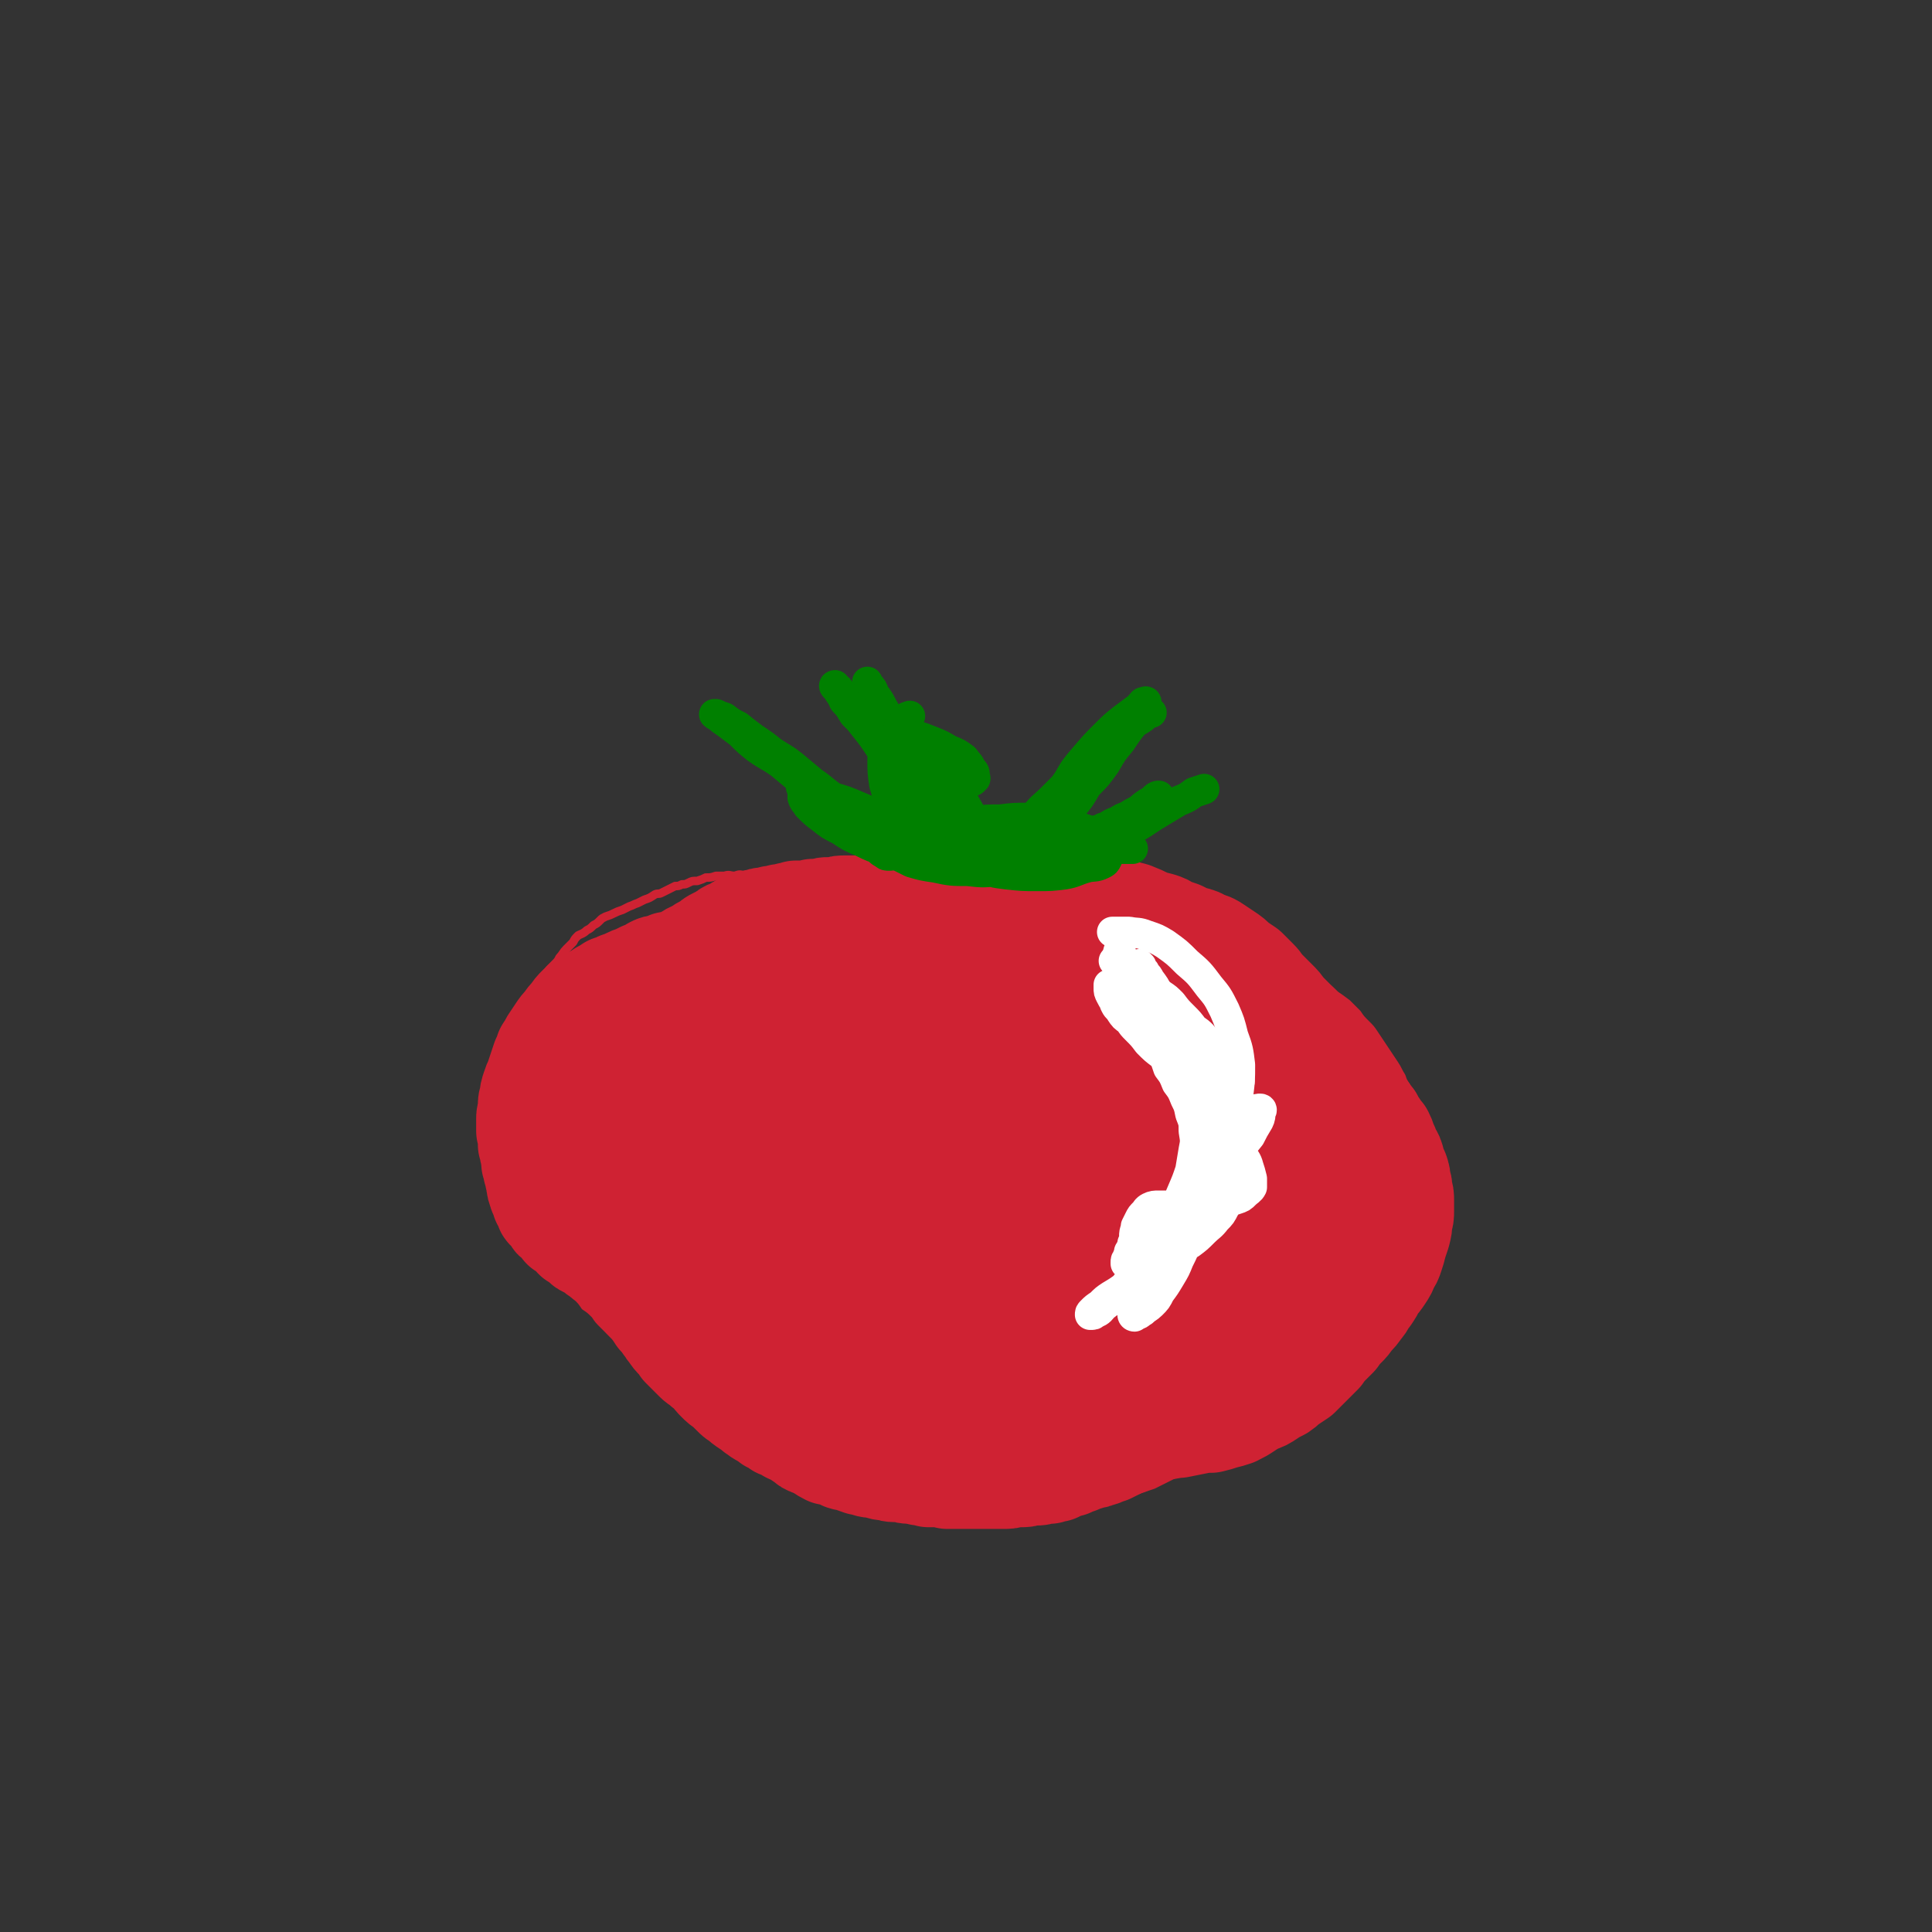 <svg viewBox='0 0 1136 1136' version='1.1' xmlns='http://www.w3.org/2000/svg' xmlns:xlink='http://www.w3.org/1999/xlink'><rect x="0" y="0" width="1136" height="1136" fill="#333333" stroke="none"/><g fill='none' stroke='#CF2233' stroke-width='5' stroke-linecap='round' stroke-linejoin='round'><path d='M543,504c0,0 0,-1 -1,-1 -1,0 -1,0 -2,1 -1,0 -1,0 -2,0 -1,0 -1,0 -1,0 -1,0 -1,0 -2,1 -1,0 -1,0 -2,0 -1,0 -1,0 -2,0 -1,0 -1,0 -2,1 -1,0 -1,0 -1,0 -1,0 -1,0 -2,0 -1,0 -1,0 -1,1 -1,0 -1,0 -1,0 -1,0 -1,0 -2,1 0,0 0,0 -1,0 0,0 0,0 -1,0 0,0 0,0 -1,0 0,0 0,0 -1,0 -1,0 -1,0 -2,0 0,0 0,0 -1,0 -1,1 -1,1 -2,1 0,0 0,0 -1,0 -1,0 -1,0 -2,0 -1,0 -1,0 -2,0 0,0 0,0 -1,0 -1,0 -1,0 -2,1 -2,0 -2,0 -3,0 -2,0 -2,0 -3,0 -2,1 -2,1 -3,1 -2,0 -2,0 -4,1 -2,0 -2,0 -4,0 -3,1 -3,1 -5,1 -2,0 -2,0 -5,1 -3,0 -3,0 -5,0 -3,0 -3,0 -6,0 -4,1 -4,0 -7,1 -4,0 -4,0 -7,0 -4,0 -4,0 -8,0 -3,0 -3,0 -7,0 -3,-1 -3,-1 -6,0 -3,0 -3,-1 -6,0 -2,0 -2,0 -5,0 -3,1 -3,1 -6,1 -2,1 -2,1 -5,2 -3,0 -3,0 -5,1 -2,1 -2,1 -4,1 -2,1 -2,1 -4,1 -2,1 -2,1 -4,2 -2,1 -2,1 -4,2 -2,1 -2,0 -4,1 -3,2 -3,2 -6,3 -2,1 -2,1 -4,2 -3,1 -2,1 -5,2 -2,1 -2,1 -4,2 -3,1 -3,1 -5,2 -2,1 -2,1 -5,2 -2,1 -2,1 -3,2 -2,2 -2,2 -4,3 -2,2 -2,2 -4,3 -2,2 -3,2 -5,3 -2,2 -2,2 -3,4 -2,2 -2,2 -4,4 -2,2 -2,3 -4,5 -1,2 -1,2 -3,4 -1,1 -1,1 -3,3 -1,2 -1,2 -2,3 -1,2 -1,2 -2,3 -1,2 -1,2 -2,3 -1,2 -1,2 -2,3 -1,2 -1,2 -2,3 -1,2 -1,2 -1,3 -1,2 -1,2 -2,3 -1,2 0,2 -1,3 -1,2 -1,2 -2,3 -1,2 -1,2 -1,3 -1,2 -1,2 -2,4 -1,1 -1,1 -2,3 -1,2 -1,2 -2,4 -1,2 -1,2 -2,4 -1,3 -1,3 -2,5 -2,2 -2,2 -3,4 -1,2 -1,2 -2,5 -1,2 -1,2 -2,4 0,1 0,1 -1,3 0,2 0,2 -1,5 0,2 0,2 -1,4 0,2 0,2 0,4 -1,2 -1,2 -1,4 1,2 1,2 1,5 0,2 0,2 1,5 0,3 0,3 1,5 0,3 0,3 1,5 1,2 1,2 2,5 1,2 1,2 1,5 1,2 1,2 2,4 1,2 1,3 1,5 1,2 1,2 2,4 1,3 1,3 2,5 1,3 1,3 2,6 1,2 1,2 2,5 1,3 1,3 2,5 1,3 0,3 2,5 1,3 1,3 3,5 2,3 2,3 4,6 2,3 2,3 4,6 2,3 2,3 5,6 2,3 2,3 5,6 3,3 3,2 5,5 3,3 3,3 6,6 3,3 3,3 5,6 3,2 3,2 6,5 2,3 2,3 5,6 2,2 2,2 5,5 2,2 2,2 5,5 2,2 2,2 4,5 2,2 2,2 4,4 2,2 2,2 5,4 2,2 2,2 5,4 3,3 3,3 6,5 3,2 3,2 6,4 3,2 3,2 6,4 3,2 3,2 6,4 4,2 4,2 7,4 3,2 3,2 6,3 4,2 4,2 7,4 3,1 3,1 7,3 3,1 3,1 7,3 3,1 3,1 6,2 3,2 3,2 6,3 3,2 3,2 5,3 3,2 3,2 5,3 2,2 2,2 5,4 1,1 1,1 3,2 3,2 3,2 5,3 2,1 2,1 5,2 2,1 2,1 5,2 2,1 2,1 5,2 2,1 2,2 4,2 3,1 3,1 5,2 2,1 2,1 5,1 2,1 2,1 4,2 3,1 3,1 5,2 3,1 3,0 5,1 2,1 2,1 4,1 2,1 2,1 5,1 2,1 2,1 4,1 3,0 3,0 5,1 2,0 2,0 4,0 2,0 2,0 4,0 2,0 2,0 5,0 2,1 2,1 4,1 3,0 3,0 7,0 2,0 2,0 5,0 2,0 2,0 4,0 2,0 2,0 5,0 2,0 2,0 4,0 2,0 2,0 5,0 2,0 2,0 4,0 3,0 3,0 5,0 2,0 2,0 5,0 2,0 2,0 5,0 3,0 3,0 5,0 3,0 3,0 6,0 3,0 3,0 6,0 3,0 3,0 6,0 3,0 3,0 6,0 4,0 4,0 7,-1 3,0 3,0 7,0 3,0 3,-1 7,-1 3,0 3,0 6,-1 4,0 4,0 7,-1 4,-1 3,-1 6,-2 3,-1 3,-1 6,-2 2,-1 2,-1 4,-2 2,-1 2,-1 4,-2 2,-1 2,-1 4,-2 2,-2 2,-2 4,-3 2,-2 2,-2 4,-3 2,-2 2,-2 4,-4 2,-2 2,-2 4,-3 2,-1 2,-1 4,-2 2,-2 2,-2 5,-3 2,-2 2,-2 5,-4 3,-1 3,-1 5,-3 2,-1 2,-1 3,-2 1,0 1,0 2,0 2,-2 2,-2 5,-4 2,-2 3,-1 5,-3 3,-2 3,-2 6,-4 3,-2 3,-2 5,-4 3,-2 3,-2 6,-4 3,-2 3,-2 6,-4 3,-2 3,-2 5,-4 3,-3 3,-3 6,-6 3,-2 3,-2 6,-5 3,-3 4,-3 7,-6 3,-3 3,-3 6,-7 4,-3 4,-3 7,-6 3,-4 3,-4 6,-7 4,-3 4,-3 7,-7 3,-3 3,-3 6,-7 3,-4 2,-4 5,-8 2,-3 2,-3 4,-7 2,-3 2,-3 4,-7 2,-4 2,-4 4,-7 1,-4 1,-4 3,-8 1,-4 1,-4 2,-8 1,-4 1,-4 1,-8 1,-4 1,-5 1,-9 0,-4 0,-4 0,-8 -1,-4 -1,-4 -2,-8 -1,-4 -1,-4 -2,-8 -1,-3 -1,-3 -2,-7 -1,-4 0,-4 -2,-9 -1,-3 -1,-3 -2,-7 -2,-3 -2,-3 -3,-7 -1,-3 -1,-3 -3,-7 -2,-3 -2,-3 -3,-6 -2,-3 -2,-4 -4,-7 -2,-3 -2,-3 -4,-6 -2,-3 -2,-3 -4,-6 -2,-3 -2,-3 -4,-6 -2,-3 -2,-3 -5,-6 -3,-3 -3,-3 -5,-6 -3,-3 -3,-3 -6,-6 -4,-3 -4,-3 -7,-5 -3,-3 -3,-3 -7,-6 -3,-2 -3,-2 -6,-4 -4,-3 -4,-3 -7,-5 -4,-3 -4,-3 -7,-5 -4,-3 -4,-3 -8,-5 -3,-3 -3,-3 -7,-5 -4,-2 -4,-2 -8,-5 -4,-2 -3,-2 -7,-5 -4,-2 -4,-2 -8,-5 -5,-2 -5,-2 -9,-4 -5,-2 -5,-2 -10,-4 -4,-2 -4,-2 -8,-4 -4,-1 -4,-1 -8,-3 -4,-1 -4,-1 -8,-3 -3,-1 -3,-1 -7,-3 -3,-1 -3,-1 -7,-3 -3,-1 -3,-1 -7,-2 -3,-1 -3,-1 -6,-2 -4,-1 -4,-1 -7,-2 -3,0 -3,0 -5,-1 -3,0 -3,0 -6,-1 -2,-1 -2,-1 -5,-2 -3,0 -3,0 -6,-1 -3,-1 -3,-1 -5,-2 -3,0 -3,0 -6,0 -3,0 -3,0 -6,-1 -2,0 -2,0 -4,0 -3,0 -3,0 -5,0 -3,-1 -3,-1 -5,-1 -2,0 -2,0 -4,0 -3,0 -3,0 -5,0 -2,0 -2,0 -4,0 -2,0 -2,0 -4,0 -2,0 -2,0 -4,0 -2,0 -2,0 -4,0 -2,0 -2,0 -4,1 -2,0 -2,0 -3,0 -2,0 -2,0 -3,1 -1,0 -1,0 -3,1 -1,0 -1,0 -2,0 -2,1 -2,1 -3,1 -1,0 -1,1 -2,1 -1,0 -1,0 -1,1 -1,0 -1,0 -2,0 -1,1 -1,1 -2,1 -1,0 -1,0 -1,0 -1,0 -1,0 -2,1 -1,0 -1,0 -2,0 0,0 -1,0 -1,0 -1,1 -1,1 -2,1 -1,0 -1,0 -2,0 -1,0 -1,0 -2,1 -1,0 -1,0 -2,0 -1,0 -1,0 -2,1 0,0 0,0 -1,0 0,0 0,0 0,1 0,0 0,0 0,0 -1,0 -1,0 -1,0 0,0 0,0 0,0 0,0 0,0 0,1 0,0 0,0 0,0 1,0 1,-1 2,0 1,0 0,1 1,2 '/></g>
<g fill='none' stroke='#CF2233' stroke-width='60' stroke-linecap='round' stroke-linejoin='round'><path d='M678,834c0,-1 -1,-1 -1,-1 0,-1 1,0 0,0 -1,2 -1,2 -2,4 -1,1 -2,0 -3,1 0,1 0,1 -1,2 -1,0 -1,0 -1,1 -1,1 -1,1 -2,3 -1,1 -1,1 -1,1 -1,1 -1,1 -2,2 -1,1 -1,1 -2,2 -2,1 -2,0 -3,1 -2,1 -2,1 -4,2 -2,1 -2,1 -4,2 -1,0 -1,0 -3,1 -2,1 -2,1 -4,1 -1,1 -1,1 -3,1 -2,1 -2,1 -4,1 -2,1 -2,1 -4,2 -3,1 -3,1 -5,2 -2,0 -2,1 -4,1 -2,1 -2,1 -4,2 -2,0 -2,0 -4,1 -1,0 -1,0 -3,0 -3,1 -3,1 -5,1 -2,0 -2,0 -4,0 -2,1 -2,1 -5,1 -2,0 -2,0 -4,0 -3,1 -3,1 -6,1 -2,0 -2,0 -5,0 -3,0 -3,0 -6,0 -2,0 -2,0 -5,0 -3,0 -3,0 -6,0 -3,0 -3,0 -5,0 -3,0 -3,0 -6,0 -3,-1 -3,-1 -6,-1 -2,0 -2,0 -5,0 -2,-1 -2,-1 -5,-1 -3,-1 -3,-1 -5,-1 -3,0 -3,0 -5,-1 -3,0 -3,0 -5,0 -3,0 -3,-1 -5,-1 -2,0 -2,0 -5,-1 -3,-1 -3,0 -6,-1 -2,-1 -2,-1 -4,-1 -3,-1 -3,-1 -5,-2 -2,-1 -2,0 -5,-1 -2,-1 -2,-1 -4,-2 -2,-1 -3,-1 -5,-1 -2,-1 -2,-1 -5,-3 -2,-1 -2,-1 -4,-2 -3,-1 -3,-1 -5,-3 -2,-1 -2,-1 -4,-3 -3,-1 -3,-1 -5,-2 -3,-2 -3,-2 -6,-3 -2,-2 -2,-2 -5,-3 -2,-2 -2,-1 -4,-3 -3,-1 -3,-2 -5,-3 -2,-2 -2,-2 -4,-3 -3,-2 -3,-2 -5,-4 -2,-1 -2,-1 -4,-3 -2,-2 -2,-2 -4,-4 -3,-2 -3,-2 -5,-4 -2,-2 -2,-2 -4,-5 -2,-2 -2,-2 -4,-3 -3,-3 -3,-2 -5,-4 -2,-2 -2,-2 -4,-4 -2,-2 -2,-2 -4,-4 -1,-2 -1,-2 -3,-4 -2,-2 -2,-2 -4,-5 -2,-2 -1,-2 -3,-4 -2,-3 -2,-3 -4,-5 -2,-3 -2,-3 -3,-5 -2,-2 -2,-2 -4,-4 -2,-2 -2,-2 -3,-5 -2,-2 -2,-2 -4,-4 0,0 0,0 0,-1 -2,-2 -2,-2 -4,-4 -2,-2 -2,-2 -4,-3 -2,-2 -2,-2 -4,-4 -2,-1 -2,-1 -4,-3 -2,-1 -2,-1 -4,-3 -2,-1 -2,-1 -4,-3 -2,-1 -2,-1 -4,-2 -2,-1 -2,-1 -3,-3 -2,-1 -2,-1 -4,-2 -1,-2 -2,-2 -3,-3 -2,-2 -2,-2 -4,-3 -1,-2 -1,-2 -3,-4 -2,-1 -2,-1 -3,-3 -1,-1 -1,-1 -2,-3 -2,-1 -2,-1 -2,-3 -1,-2 -1,-2 -2,-3 0,-2 0,-2 -1,-3 -1,-2 -1,-2 -1,-3 -1,-2 -1,-2 -1,-4 -1,-2 0,-2 -1,-4 0,-2 0,-2 -1,-4 0,-2 0,-2 -1,-4 0,-2 0,-2 0,-4 -1,-2 -1,-2 -1,-4 0,-1 0,-1 -1,-3 0,-2 0,-2 0,-4 0,-2 0,-2 -1,-4 0,-1 0,-1 0,-3 0,-2 0,-2 0,-4 0,-2 0,-2 1,-4 0,-2 0,-2 0,-4 0,-2 0,-2 1,-5 0,-2 0,-2 1,-5 1,-3 1,-3 2,-5 1,-3 1,-3 2,-6 1,-3 1,-3 2,-6 1,-2 1,-2 2,-5 2,-3 2,-3 3,-5 2,-3 2,-3 4,-6 2,-3 2,-3 4,-5 2,-3 2,-3 4,-5 2,-3 2,-3 4,-5 2,-2 2,-2 5,-4 2,-1 2,-1 4,-2 2,-1 2,-1 5,-3 2,-1 2,-1 5,-3 3,-1 3,-1 5,-2 3,-1 3,-1 5,-2 2,-1 2,-1 5,-2 2,-1 2,-1 4,-2 3,-1 3,-1 6,-3 2,-1 2,-1 4,-1 3,-1 3,-1 5,-2 2,0 2,0 5,-1 2,-1 2,-1 5,-2 2,-1 2,-2 5,-3 2,-1 2,-1 5,-3 2,-1 2,-1 4,-2 2,-2 2,-2 4,-3 2,-1 2,-1 4,-2 3,-2 2,-2 5,-3 2,-1 2,-1 4,-2 1,-1 1,-1 3,-2 2,0 2,0 4,-1 3,-1 3,-1 5,-1 2,-1 2,-1 4,-1 2,0 2,0 4,-1 3,0 3,0 5,-1 2,0 2,0 5,-1 2,0 2,0 4,-1 2,0 2,0 5,0 2,0 2,0 5,-1 2,0 2,0 5,0 2,-1 2,-1 4,-1 3,0 3,0 5,0 2,-1 2,-1 5,-1 2,0 2,0 5,0 2,0 2,0 5,0 3,0 3,0 6,1 2,0 2,0 5,0 2,0 2,0 5,0 3,0 3,0 5,0 3,0 3,0 6,0 3,0 3,0 6,0 4,0 4,1 7,1 3,0 3,0 6,-1 3,0 3,0 6,0 4,0 4,0 7,-1 3,0 3,0 6,0 3,0 3,0 7,0 3,0 3,0 7,0 3,-1 3,-1 7,-1 4,-1 4,-1 7,-1 5,0 5,0 9,-1 4,0 4,0 8,0 4,0 4,0 8,0 4,0 4,0 8,0 4,1 4,1 9,2 4,0 4,0 8,1 4,1 4,1 8,2 4,1 4,1 8,2 5,2 5,2 9,4 3,1 3,1 7,2 3,1 3,1 6,3 3,1 3,1 6,2 4,2 4,2 7,3 4,1 4,1 7,3 4,1 4,1 7,3 3,2 3,2 6,4 3,2 3,2 6,5 3,2 3,2 6,4 3,3 3,3 6,6 3,3 2,3 5,6 3,3 3,3 6,6 3,3 3,3 5,6 3,3 3,3 6,6 3,3 3,3 6,6 2,3 2,3 5,6 2,3 2,3 5,6 2,2 2,2 4,5 2,2 2,2 4,4 2,2 2,2 3,4 2,2 2,2 3,4 2,2 2,2 3,5 2,2 2,2 3,5 2,2 2,2 3,4 2,3 2,3 4,5 1,2 1,2 3,4 1,2 1,2 3,5 1,2 1,2 3,4 1,2 1,2 2,5 1,2 1,2 2,5 2,3 2,3 3,7 1,3 1,3 2,5 1,3 1,3 1,6 1,2 1,2 1,5 1,3 1,3 1,6 0,3 0,3 0,6 0,3 0,3 -1,6 0,3 0,3 -1,7 -1,3 -1,3 -2,6 -1,4 -1,4 -2,7 -1,3 -1,3 -3,6 -1,3 -1,3 -3,6 -2,3 -2,3 -4,5 -2,4 -2,4 -4,7 -3,3 -2,4 -5,7 -2,3 -2,3 -5,6 -2,3 -2,3 -4,5 -3,3 -3,3 -5,6 -2,2 -2,2 -5,5 -2,2 -2,2 -4,5 -2,2 -2,2 -4,4 -2,2 -2,2 -4,4 -3,3 -3,3 -5,5 -3,2 -3,2 -6,4 -3,2 -2,2 -5,4 -4,2 -4,2 -7,4 -3,2 -3,2 -6,3 -4,2 -4,2 -7,4 -3,2 -3,2 -7,4 -3,1 -3,1 -7,2 -3,1 -3,1 -7,2 -4,0 -4,0 -9,1 -5,1 -5,1 -10,2 -4,0 -4,1 -9,1 -4,0 -4,0 -9,0 -5,0 -5,0 -9,0 -6,0 -6,0 -12,-1 -6,0 -6,0 -11,0 -7,-1 -7,-1 -13,-1 -7,-1 -7,-1 -15,-2 -8,-1 -8,-1 -16,-2 -9,-2 -9,-2 -17,-4 -9,-2 -9,-2 -17,-4 -9,-3 -9,-2 -18,-5 -8,-2 -8,-2 -16,-5 -8,-3 -8,-4 -16,-7 -9,-4 -9,-4 -17,-8 -9,-4 -9,-4 -17,-9 -8,-4 -8,-4 -16,-10 -9,-5 -9,-5 -16,-10 -8,-6 -8,-6 -14,-12 -7,-5 -6,-6 -12,-11 -6,-5 -6,-5 -11,-10 -6,-5 -6,-5 -11,-10 -4,-4 -4,-4 -8,-9 -5,-5 -4,-6 -8,-11 -4,-6 -4,-6 -8,-12 -4,-5 -3,-5 -7,-11 -3,-4 -3,-4 -7,-8 -2,-3 -3,-3 -5,-6 -3,-3 -3,-3 -5,-6 -1,-3 -2,-3 -3,-6 -1,-2 -2,-2 -2,-6 -1,-2 -1,-2 -1,-5 0,-3 0,-3 0,-5 1,-3 2,-3 3,-5 3,-4 3,-4 7,-8 3,-3 3,-3 7,-7 3,-3 3,-3 7,-6 3,-3 3,-3 7,-6 3,-2 3,-2 6,-3 1,-1 1,-1 2,-1 5,-1 5,-2 10,-2 6,-1 6,-1 11,-1 6,0 6,0 13,0 5,0 5,0 11,-1 6,0 6,0 11,0 6,0 6,0 11,-1 6,-1 6,-1 11,-1 5,-1 5,-1 10,-1 5,-1 5,-1 10,-2 5,0 5,0 11,0 6,-1 6,-1 12,-1 6,0 6,0 12,-1 5,0 5,0 11,-1 5,0 5,0 11,0 5,-1 5,-1 11,-1 6,-1 6,-1 12,-1 5,-1 5,-1 11,-1 5,-1 5,-1 11,-1 6,-1 6,-1 11,-1 6,1 6,1 12,2 6,1 6,1 12,2 6,1 6,2 12,3 6,1 6,1 12,3 6,1 6,1 12,2 5,2 6,1 11,3 5,2 5,3 9,5 5,3 6,3 10,7 5,3 5,3 10,7 7,6 7,6 14,12 5,6 5,6 10,12 5,6 5,6 10,13 5,7 5,7 9,14 4,8 4,8 8,15 4,8 4,8 7,15 2,7 3,7 4,14 1,5 1,5 1,11 0,5 0,5 -1,10 -2,5 -2,5 -5,10 -4,5 -4,5 -9,9 -6,5 -6,5 -13,9 -8,5 -8,5 -16,10 -9,4 -9,4 -19,8 -9,4 -9,5 -19,8 -10,4 -10,4 -21,6 -12,3 -12,2 -24,3 -14,1 -14,2 -28,1 -16,-2 -16,-2 -32,-5 -17,-4 -17,-4 -34,-9 -16,-5 -16,-5 -32,-11 -14,-5 -14,-5 -28,-11 -13,-6 -13,-5 -26,-12 -12,-7 -13,-6 -24,-14 -12,-9 -12,-9 -23,-18 -10,-10 -10,-10 -19,-21 -7,-10 -7,-10 -12,-21 -3,-7 -4,-7 -5,-16 -2,-6 -2,-7 -1,-13 1,-7 2,-7 5,-13 5,-7 6,-8 12,-14 11,-10 12,-10 24,-19 8,-5 8,-5 16,-9 3,-2 3,-2 6,-3 12,-5 12,-6 25,-9 13,-4 13,-4 27,-6 14,-2 14,-2 29,-1 16,1 16,1 31,5 17,5 17,5 34,12 17,7 17,8 33,16 15,9 15,9 30,19 14,9 14,9 27,19 11,11 12,11 21,23 10,11 10,11 17,24 7,11 7,12 10,24 2,8 1,9 0,17 0,3 0,3 -1,5 -7,9 -6,11 -16,17 -14,9 -16,6 -32,11 '/><path d='M558,769c0,0 0,0 -1,-1 -14,-2 -15,0 -29,-4 -20,-4 -21,-4 -40,-12 -18,-6 -19,-6 -34,-17 -15,-9 -16,-10 -25,-24 -10,-14 -10,-15 -14,-32 -4,-13 -4,-14 -3,-27 1,-11 2,-12 7,-22 6,-10 7,-10 16,-17 10,-7 11,-7 23,-10 14,-3 14,-3 29,-2 18,1 18,1 36,5 21,4 21,4 41,10 20,6 20,5 40,12 20,8 20,8 39,17 17,8 17,8 32,18 13,8 14,8 23,18 8,9 10,9 13,20 2,10 0,11 -3,21 -3,6 -5,6 -9,11 '/><path d='M512,740c0,0 0,-1 -1,-1 -13,-3 -13,-2 -25,-5 -15,-4 -16,-3 -30,-9 -11,-5 -12,-5 -20,-14 -6,-8 -7,-10 -8,-19 -1,-10 0,-12 4,-21 5,-11 5,-12 14,-19 9,-9 10,-9 22,-14 14,-5 14,-5 29,-7 17,-1 17,-1 34,0 18,2 18,3 36,7 19,4 19,4 36,10 16,5 17,5 32,13 12,7 13,7 23,17 9,8 10,9 14,19 3,10 4,13 0,22 -4,11 -5,13 -15,20 -13,8 -14,8 -30,11 -19,2 -20,2 -40,-1 -23,-3 -23,-4 -45,-11 -21,-6 -22,-6 -42,-15 -15,-6 -15,-6 -29,-14 -8,-5 -9,-5 -15,-12 -4,-4 -5,-6 -3,-11 1,-6 3,-7 9,-11 8,-5 9,-5 19,-6 15,-1 15,0 30,2 17,3 17,3 35,8 17,5 17,5 34,11 14,5 15,5 28,11 11,6 11,6 20,13 3,2 5,3 4,6 -1,6 -1,8 -6,11 -9,5 -11,5 -21,6 -9,2 -9,0 -18,0 '/><path d='M519,703c0,0 0,0 -1,-1 -4,-3 -4,-2 -8,-5 -7,-7 -9,-6 -14,-13 -3,-5 -3,-7 -1,-13 3,-7 4,-8 11,-13 8,-6 9,-6 19,-9 12,-3 13,-3 25,-3 15,1 15,1 29,5 17,4 16,5 32,12 15,6 15,6 29,14 10,6 11,5 20,13 5,4 7,5 9,11 2,4 2,6 -1,9 -3,4 -5,6 -10,6 -11,0 -13,-1 -23,-6 -15,-7 -14,-9 -28,-19 -11,-8 -11,-8 -22,-17 -9,-7 -10,-7 -18,-16 -7,-8 -8,-8 -13,-17 -5,-8 -5,-8 -7,-17 -2,-8 -2,-9 -1,-18 1,-8 2,-8 5,-15 4,-6 4,-7 9,-12 5,-4 5,-5 12,-7 6,-2 7,-1 14,0 10,2 10,3 19,7 12,6 12,7 24,13 13,8 13,8 26,16 12,8 12,8 24,16 10,7 10,7 19,15 8,6 9,6 17,13 3,4 4,4 5,8 1,1 1,2 0,3 -4,0 -5,0 -9,-2 -5,-2 -5,-2 -10,-5 '/><path d='M632,585c-1,0 -1,0 -1,-1 -2,-2 -2,-2 -4,-4 -3,-3 -3,-3 -6,-7 -1,-1 -2,-2 -1,-3 1,-1 2,-1 4,-1 6,2 6,2 12,5 10,4 10,5 19,10 13,6 12,7 25,14 12,6 12,6 24,13 12,6 12,6 23,12 11,6 11,6 21,12 7,5 7,4 15,10 4,3 5,2 8,6 1,2 1,3 0,4 -3,2 -4,3 -8,2 -10,-1 -10,-1 -19,-5 -15,-7 -15,-8 -29,-17 -12,-7 -12,-7 -24,-15 -8,-5 -9,-4 -17,-9 -7,-4 -7,-4 -13,-8 -3,-2 -3,-2 -6,-4 -1,-1 -1,-2 0,-2 2,0 3,0 6,0 6,1 6,1 12,3 9,3 9,3 17,7 10,5 10,5 20,12 11,6 11,6 21,14 3,1 3,2 5,4 10,8 10,7 19,16 8,7 8,7 15,15 4,5 4,5 7,11 2,4 2,4 1,8 0,3 0,4 -2,5 -2,2 -3,2 -6,2 -5,-1 -5,-1 -9,-3 -6,-3 -6,-3 -11,-8 -6,-5 -6,-5 -11,-11 -3,-5 -3,-5 -6,-10 -1,-4 -1,-4 -2,-8 0,-2 0,-2 0,-4 1,-1 1,-1 2,-1 2,-1 2,-1 4,-1 2,1 2,1 4,3 3,2 3,2 6,5 3,4 3,4 6,9 4,5 4,5 7,10 3,4 3,4 5,9 2,4 2,4 3,7 1,2 1,2 1,5 0,1 1,1 0,1 0,1 0,1 -1,1 -1,0 -1,0 -2,-1 -1,-2 -1,-3 -2,-5 -2,-5 -2,-5 -3,-11 -1,-5 -1,-5 -2,-10 0,-3 -1,-3 0,-7 0,-1 0,-2 1,-3 0,-1 1,-1 2,-1 1,0 2,0 3,1 2,1 3,1 4,3 3,3 3,3 6,7 4,6 4,6 8,13 3,6 3,6 5,12 3,7 3,7 5,14 2,7 2,7 4,13 1,6 2,6 3,12 0,4 0,4 0,8 -1,4 -1,4 -3,6 -1,2 -2,3 -4,4 -3,1 -3,1 -6,0 -3,0 -4,0 -6,-1 -4,-3 -4,-3 -8,-6 -3,-4 -3,-4 -7,-8 -2,-3 -2,-3 -4,-5 -1,-1 -1,-1 -1,-2 0,-1 0,-1 0,-1 2,0 2,0 4,0 3,1 3,2 6,4 3,2 2,3 4,5 '/></g>
<g fill='none' stroke='#008000' stroke-width='18' stroke-linecap='round' stroke-linejoin='round'><path d='M587,500c0,0 -1,-1 -1,-1 0,0 0,0 -1,0 0,1 0,0 -1,1 -1,0 -1,0 -1,1 -1,0 -1,0 -2,1 -2,0 -2,0 -3,1 -1,0 -1,0 -3,1 -2,1 -2,1 -4,2 -3,1 -3,0 -5,1 -4,0 -4,0 -7,1 -4,0 -4,0 -8,0 -3,-1 -3,-1 -7,-1 -3,-1 -3,-1 -7,-2 -3,-1 -3,-1 -6,-2 -2,-1 -2,0 -4,-2 -2,0 -2,0 -3,-1 0,-1 0,-2 0,-2 1,-2 1,-2 2,-3 2,-2 2,-2 4,-4 4,-2 4,-2 7,-3 5,-2 5,-2 9,-3 6,0 6,0 12,0 7,0 7,0 13,0 7,0 7,0 14,1 7,0 7,0 14,1 7,1 7,1 13,3 5,1 6,1 11,4 4,1 4,2 8,4 2,2 2,2 4,4 1,1 2,1 1,2 0,2 -1,2 -3,2 -3,2 -3,2 -7,2 -7,2 -7,2 -14,2 -8,1 -8,1 -16,0 -8,0 -8,0 -17,0 -7,-1 -7,-1 -15,-1 -7,-1 -7,-1 -14,-2 -4,-1 -4,-1 -9,-2 -2,-1 -3,-1 -4,-3 -1,-1 -1,-2 0,-4 0,-2 1,-2 3,-4 3,-3 3,-3 7,-4 6,-3 6,-3 11,-4 7,-2 7,-2 14,-3 8,-1 8,-1 16,-1 8,-1 8,-1 16,-1 8,0 8,1 16,2 6,1 6,1 12,3 4,1 5,1 9,3 2,1 3,1 4,3 1,1 1,1 0,3 -2,1 -2,1 -5,3 -3,2 -3,2 -8,4 -5,2 -5,2 -11,4 -8,2 -8,2 -16,4 -9,1 -9,1 -18,2 -9,1 -9,1 -18,0 -9,0 -10,0 -19,-2 -7,-1 -7,-1 -14,-3 -4,-2 -4,-2 -8,-4 -2,-1 -3,-2 -3,-4 -1,-1 -1,-2 0,-3 2,-2 2,-2 5,-3 5,-2 5,-1 10,-2 8,-1 8,-1 15,0 9,0 9,0 19,1 12,1 12,1 25,2 11,0 11,0 21,1 9,1 8,2 17,3 7,0 7,0 15,1 5,0 5,0 10,0 2,0 2,0 4,0 0,0 0,0 0,0 -3,0 -3,0 -6,0 -7,0 -7,0 -13,0 -9,0 -9,0 -17,-1 -10,0 -10,0 -20,-1 -10,0 -10,0 -20,0 -8,0 -8,0 -16,0 -5,0 -5,0 -11,1 -3,0 -3,0 -6,0 -1,0 -2,0 -2,0 1,-1 2,-1 3,-2 4,-1 4,-1 7,-1 5,-1 5,-1 10,-1 7,-1 7,0 14,0 8,0 8,0 16,0 8,0 8,0 16,1 7,1 7,1 14,2 5,1 5,2 10,3 3,1 3,1 5,3 1,1 1,1 1,2 -1,2 -1,2 -3,3 -4,2 -5,1 -9,2 -7,2 -7,3 -13,4 -8,1 -8,1 -16,1 -9,0 -9,0 -18,-1 -8,-1 -8,-1 -15,-4 -8,-2 -8,-2 -15,-5 -3,-1 -3,-1 -6,-1 '/><path d='M532,501c0,0 0,-1 -1,-1 -1,0 -1,1 -2,2 -2,0 -2,0 -3,0 -2,1 -2,1 -3,1 -2,0 -2,0 -3,-1 -2,-1 -2,-1 -4,-3 -2,-1 -2,-2 -4,-3 -3,-3 -3,-3 -6,-6 -3,-3 -3,-3 -6,-6 -4,-3 -4,-3 -9,-7 -4,-4 -4,-4 -9,-8 -6,-5 -5,-5 -11,-10 -6,-5 -6,-5 -12,-10 -7,-5 -7,-4 -14,-9 -5,-4 -5,-4 -10,-9 -4,-3 -4,-3 -8,-6 -3,-2 -3,-2 -5,-4 -1,0 -2,-1 -2,-1 0,0 1,0 1,0 2,1 2,1 5,2 4,3 4,3 8,5 5,4 5,4 9,7 6,4 6,4 11,8 6,4 7,4 12,8 6,5 6,5 12,10 6,4 6,5 12,9 6,4 6,4 12,8 5,4 6,4 11,8 5,3 5,3 10,6 4,3 4,3 8,6 3,2 3,2 6,4 1,1 2,2 3,2 0,1 -1,1 -2,1 -2,-1 -2,-1 -4,-2 -4,-2 -4,-2 -7,-4 -4,-2 -4,-2 -9,-4 -5,-3 -5,-3 -10,-6 -1,-1 -1,-1 -3,-2 -5,-4 -5,-4 -11,-8 -5,-3 -5,-3 -10,-7 -4,-3 -4,-2 -8,-5 -2,-1 -2,-1 -4,-2 -1,-1 -1,-1 -1,-2 1,0 1,0 2,0 4,1 4,1 7,3 5,2 5,2 10,4 7,2 7,2 14,5 7,3 7,3 15,6 6,3 6,3 13,6 5,3 5,3 10,6 4,2 4,2 8,5 2,1 2,1 3,3 0,1 0,2 -1,2 -1,1 -2,1 -4,1 -4,1 -4,1 -8,1 -4,-1 -4,-1 -9,-1 -6,-2 -6,-2 -11,-3 -7,-2 -7,-2 -13,-5 -7,-3 -7,-3 -13,-7 -6,-3 -6,-3 -11,-7 -4,-3 -4,-3 -8,-7 -1,-2 -2,-2 -3,-5 0,-2 0,-2 1,-3 2,-3 3,-3 6,-5 '/><path d='M580,494c-1,0 -1,-1 -1,-1 -2,0 -2,0 -4,0 -2,-1 -2,0 -4,-1 -1,-1 -1,-1 -2,-3 -2,-1 -2,-1 -3,-3 -3,-2 -3,-3 -4,-5 -3,-4 -3,-4 -5,-8 -3,-5 -2,-5 -5,-10 -2,-5 -2,-5 -5,-10 -3,-5 -3,-5 -6,-10 -2,-4 -2,-4 -4,-8 -2,-3 -2,-3 -4,-6 -1,-1 -1,-1 -2,-3 0,0 0,0 0,0 1,1 1,2 3,3 2,3 2,3 5,7 4,5 4,5 8,10 5,7 5,7 10,13 5,6 5,6 10,13 3,5 3,6 7,11 2,4 2,4 4,8 1,3 1,3 1,5 0,1 0,0 -1,1 0,0 0,0 -1,0 -3,-1 -3,-1 -5,-2 -5,-2 -5,-2 -10,-5 -6,-4 -6,-4 -11,-8 -6,-5 -6,-5 -11,-10 -5,-5 -5,-5 -9,-11 -4,-6 -4,-6 -8,-12 -3,-4 -3,-4 -5,-9 -1,-3 -1,-3 -2,-6 0,-1 0,-2 1,-3 1,-1 2,0 4,-1 3,0 3,0 7,0 4,1 4,1 9,2 6,2 6,2 11,4 5,2 5,2 10,5 5,2 5,2 9,5 2,3 3,3 4,6 2,2 2,2 2,4 0,1 1,2 0,2 -1,2 -2,1 -3,2 -3,0 -3,1 -5,0 -4,0 -4,0 -7,-2 -4,-2 -4,-2 -7,-4 -5,-3 -5,-3 -9,-7 -5,-5 -5,-5 -9,-10 -4,-5 -4,-5 -8,-11 -3,-5 -3,-5 -6,-10 -2,-4 -2,-4 -5,-8 -1,-3 -1,-3 -3,-5 -1,-1 -1,-2 -1,-2 0,0 0,0 0,1 2,2 2,2 3,4 4,7 3,7 7,14 3,8 3,8 7,16 3,9 4,9 8,17 3,8 3,8 7,15 2,6 2,5 4,11 1,3 1,3 2,7 0,2 0,3 0,5 -1,1 -2,1 -3,1 -2,0 -3,0 -5,-1 -2,-1 -2,-1 -5,-3 -3,-2 -3,-2 -5,-6 -3,-4 -4,-4 -6,-8 -2,-6 -2,-6 -4,-13 -1,-7 -1,-7 -1,-15 1,-6 0,-7 3,-13 3,-5 3,-5 8,-9 2,-2 2,-2 5,-3 '/><path d='M593,503c0,0 0,-1 -1,-1 -1,-1 -1,0 -2,-1 -1,0 -1,0 -1,-1 1,-1 1,-1 2,-2 2,-1 2,-1 3,-2 2,-2 2,-2 4,-4 2,-3 2,-3 4,-6 4,-4 4,-4 7,-7 4,-5 5,-5 9,-9 5,-5 5,-5 10,-10 5,-6 5,-5 11,-10 5,-5 5,-5 11,-10 4,-4 5,-4 9,-8 4,-3 4,-3 8,-7 2,-3 2,-3 4,-5 1,-2 1,-2 2,-3 0,0 0,0 0,0 -1,1 -1,1 -2,2 -2,3 -2,3 -4,6 -4,5 -4,5 -8,11 -5,6 -5,6 -9,13 -5,7 -5,7 -11,13 -4,7 -4,7 -9,13 -4,6 -4,6 -9,11 -3,4 -3,5 -7,8 -2,2 -2,2 -5,3 0,0 -1,1 -1,0 -1,-1 0,-2 0,-4 2,-4 2,-4 4,-9 4,-5 4,-5 7,-11 4,-7 4,-7 9,-14 4,-7 4,-7 10,-14 6,-7 6,-7 12,-13 5,-5 5,-5 10,-9 4,-3 4,-3 8,-6 2,-1 2,-2 4,-4 1,0 2,-1 2,0 0,0 -1,1 -1,1 -3,4 -3,4 -5,6 -5,5 -5,5 -10,10 -6,6 -6,6 -11,12 -6,6 -6,5 -12,12 -5,5 -5,5 -10,10 -3,4 -3,4 -7,9 -2,2 -2,2 -4,5 0,1 -1,1 -1,2 0,0 1,0 2,-1 2,-2 2,-2 4,-5 4,-5 4,-5 8,-9 5,-6 4,-7 10,-13 5,-6 5,-6 11,-12 6,-5 6,-5 12,-10 6,-5 6,-4 12,-8 2,-2 2,-2 5,-3 '/><path d='M643,491c0,0 -1,0 -1,-1 0,0 1,0 2,-1 1,-1 1,-1 3,-1 2,-2 2,-1 4,-2 3,-2 3,-2 6,-3 3,-2 3,-2 6,-3 3,-2 3,-2 7,-4 2,-2 2,-2 5,-4 2,-1 2,-1 4,-2 1,-1 1,-1 2,-2 0,0 1,0 0,0 0,0 -1,0 -2,1 -2,2 -2,2 -4,4 -4,3 -4,4 -7,7 -5,3 -5,3 -9,6 -4,3 -4,3 -8,6 -2,2 -2,2 -5,4 -1,1 -1,1 -2,2 0,0 0,0 0,0 2,0 2,0 4,-1 2,-1 2,-1 5,-2 5,-3 5,-3 9,-5 5,-3 5,-3 10,-6 6,-4 6,-4 11,-7 5,-3 5,-3 10,-6 5,-2 5,-2 9,-5 3,-1 3,-1 6,-2 '/><path d='M561,484c0,0 -1,0 -1,-1 0,0 1,1 0,1 0,-1 -1,-1 -2,-2 -1,-1 0,-1 -1,-2 -1,-1 -1,-1 -2,-2 -2,-2 -2,-2 -3,-3 -3,-2 -3,-2 -5,-4 -3,-3 -3,-3 -6,-6 -4,-5 -4,-5 -7,-9 -4,-5 -5,-5 -9,-10 -4,-4 -4,-5 -8,-9 -4,-5 -4,-5 -8,-9 -3,-4 -3,-4 -7,-8 -2,-3 -2,-4 -5,-7 -1,-1 -1,-1 -1,-2 -2,-3 -2,-3 -4,-6 0,-1 0,-1 -1,-1 0,0 -1,-1 0,-1 0,1 1,1 2,2 2,3 2,3 3,6 3,3 3,3 6,7 3,5 3,5 7,10 4,5 4,5 8,11 4,5 4,6 8,11 4,5 4,5 8,11 4,4 4,4 8,9 3,3 3,3 6,6 2,2 2,3 4,4 1,1 2,1 2,1 0,0 0,-1 0,-1 -1,-3 -1,-2 -3,-5 -2,-4 -2,-4 -4,-8 -2,-6 -2,-6 -4,-12 -2,-5 -2,-5 -5,-10 -2,-5 -2,-5 -4,-9 -1,-3 -1,-3 -3,-7 0,-1 0,-1 -1,-2 '/></g>
<g fill='none' stroke='#FFFFFF' stroke-width='18' stroke-linecap='round' stroke-linejoin='round'><path d='M667,774c0,0 -1,0 -1,-1 0,0 1,1 2,0 2,0 2,-1 4,-2 2,-2 3,-2 5,-4 3,-3 3,-3 5,-7 3,-4 3,-4 6,-9 3,-5 3,-5 5,-10 3,-6 3,-6 5,-12 3,-8 3,-8 5,-17 2,-6 1,-6 2,-13 1,-7 2,-7 3,-14 1,-8 1,-8 2,-16 0,-8 1,-8 0,-16 0,-7 0,-7 -1,-14 -1,-6 -1,-6 -4,-12 -2,-6 -2,-6 -5,-12 -3,-6 -3,-6 -6,-11 -4,-6 -4,-6 -8,-10 -3,-4 -3,-4 -8,-7 -3,-2 -3,-1 -6,-3 -3,0 -3,0 -6,-1 -3,0 -3,0 -6,0 -1,0 -2,0 -3,1 -1,0 -1,0 -2,1 0,1 0,1 0,2 0,2 0,2 1,4 1,2 2,2 3,4 2,3 2,3 5,5 2,3 2,3 4,5 3,3 3,3 6,6 3,3 3,3 7,6 3,3 3,3 7,7 4,3 4,3 8,7 4,4 4,4 8,8 3,3 4,3 7,7 3,3 3,3 6,6 2,4 2,4 4,7 1,4 1,4 2,8 2,4 2,4 2,9 1,3 1,3 1,6 0,1 0,1 0,2 0,4 0,4 0,8 -1,4 -1,4 -2,7 0,1 0,1 -1,2 -1,3 -1,3 -2,7 -1,1 0,1 -1,2 -2,4 -2,4 -5,7 -3,4 -4,4 -7,7 -4,4 -4,4 -8,7 -5,3 -5,3 -9,7 -5,3 -5,3 -10,6 -5,3 -5,3 -10,6 -4,3 -4,3 -9,6 -4,3 -4,3 -9,6 -3,2 -3,2 -6,5 -3,2 -3,2 -5,4 -1,1 -1,1 -1,2 0,0 0,0 0,0 2,0 2,0 3,-1 3,-1 3,-2 5,-4 4,-3 4,-3 7,-6 4,-4 4,-4 8,-9 5,-6 5,-6 9,-11 4,-7 4,-7 8,-13 4,-7 4,-7 8,-14 3,-7 3,-7 6,-14 3,-7 3,-7 5,-13 1,-6 1,-6 2,-12 1,-5 1,-5 0,-11 0,-5 0,-5 -2,-10 -1,-5 -1,-5 -3,-9 -2,-5 -2,-5 -5,-9 -2,-5 -2,-5 -5,-9 -2,-6 -2,-6 -5,-11 -3,-6 -3,-7 -6,-13 -3,-6 -3,-6 -6,-12 -3,-5 -3,-5 -7,-9 -1,-2 -2,-1 -3,-2 -1,-1 -1,-1 -2,-1 -1,0 -1,-1 -3,-1 -2,0 -2,0 -3,0 0,1 0,1 0,2 0,2 0,2 1,4 1,2 1,2 3,5 3,4 3,4 6,7 3,4 3,4 6,8 4,4 4,4 7,8 4,4 4,4 8,7 4,4 4,4 8,8 5,4 5,4 9,8 4,5 5,5 9,10 4,6 4,6 8,11 4,6 4,6 7,11 3,5 4,5 6,10 2,4 3,4 4,8 1,3 1,3 2,7 0,2 0,3 0,5 -1,2 -2,2 -4,4 -2,2 -2,2 -5,3 -3,1 -3,1 -6,2 -4,1 -4,1 -7,2 -4,1 -4,1 -8,1 -3,0 -3,0 -7,0 -3,0 -3,0 -6,0 -4,0 -4,0 -7,-1 -2,0 -2,0 -5,0 -2,0 -3,0 -5,1 -2,1 -2,2 -3,3 -2,2 -2,2 -3,4 -1,2 -1,2 -2,4 0,1 0,0 0,1 -1,3 -1,3 -1,5 0,2 0,2 -1,4 0,2 -1,2 -1,4 -1,1 0,1 -1,1 0,2 -1,2 -1,4 -1,1 -1,1 -1,2 0,0 0,1 0,1 1,0 1,0 2,0 2,-1 2,-1 3,-2 3,-3 3,-3 6,-5 3,-4 3,-4 7,-8 4,-4 4,-4 8,-9 5,-5 5,-5 10,-10 5,-6 5,-6 10,-11 5,-5 6,-5 11,-10 4,-5 4,-5 8,-10 4,-5 4,-5 8,-10 2,-4 2,-4 5,-9 1,-2 1,-3 1,-5 1,-1 1,-2 0,-2 -1,0 -2,0 -3,1 -3,1 -4,1 -6,4 -5,4 -5,4 -9,9 -4,6 -4,6 -9,12 -5,7 -5,7 -10,13 -5,6 -5,6 -10,13 -5,6 -4,6 -9,12 -3,6 -3,6 -7,11 -2,4 -3,4 -5,9 -2,3 -2,3 -3,6 -1,3 -1,3 -1,5 0,1 -1,1 0,2 1,0 1,0 2,0 3,-1 3,-2 4,-3 3,-2 3,-3 6,-5 4,-4 4,-4 7,-8 4,-5 4,-5 7,-11 5,-7 5,-7 10,-15 4,-7 4,-7 8,-15 3,-7 3,-7 7,-14 2,-6 2,-6 4,-12 0,-3 1,-3 1,-5 2,-9 2,-9 3,-18 1,-8 1,-8 1,-17 -1,-8 -1,-9 -4,-17 -2,-8 -2,-8 -5,-15 -4,-8 -4,-8 -9,-14 -6,-8 -6,-8 -13,-14 -6,-6 -6,-6 -13,-11 -5,-3 -5,-3 -11,-5 -5,-2 -5,-1 -10,-2 -3,0 -3,0 -7,0 -1,0 -2,0 -3,0 0,0 0,0 0,0 '/><path d='M659,560c-1,0 -1,-1 -1,-1 -1,1 0,2 0,3 1,2 1,2 2,3 1,2 2,2 3,3 1,3 1,3 3,5 1,3 1,3 2,6 2,3 2,3 3,6 2,3 2,3 4,5 2,4 2,4 4,7 2,3 2,3 4,6 3,3 3,3 6,7 3,4 3,4 6,8 3,3 3,3 6,7 1,1 1,1 1,2 '/><path d='M671,568c0,0 -1,0 -1,-1 0,0 0,1 0,1 1,1 1,2 2,3 1,0 1,0 1,1 2,2 2,2 3,4 3,4 3,4 5,8 2,4 2,4 5,9 3,4 3,4 6,9 3,5 3,5 6,9 2,4 2,4 4,8 2,3 2,3 3,5 0,1 0,1 0,2 0,0 0,-1 0,-1 -2,-2 -2,-2 -4,-4 -1,-1 -1,-1 -1,-3 '/><path d='M687,594c-1,0 -1,0 -1,-1 -3,-3 -3,-3 -5,-6 -3,-3 -3,-3 -7,-7 -2,-2 -2,-2 -4,-3 -1,-1 -1,-1 -2,-1 0,0 0,0 0,0 1,2 2,2 3,3 2,2 2,2 4,5 4,3 4,3 7,6 4,4 4,4 8,8 4,4 4,4 8,7 3,3 3,3 6,5 2,1 2,1 3,2 1,0 1,0 1,0 0,-1 0,-2 -1,-3 -2,-2 -2,-2 -5,-4 -3,-4 -3,-4 -6,-7 -4,-4 -4,-4 -7,-8 -3,-3 -3,-3 -6,-5 -2,-1 -2,-1 -5,-2 0,-1 -1,-1 -1,-1 -1,0 -1,0 0,1 0,1 1,1 2,2 2,3 2,3 5,6 1,1 1,1 2,2 4,4 4,4 8,8 5,5 4,5 9,9 5,5 5,5 10,10 4,3 4,3 8,7 2,3 2,3 5,6 1,1 1,1 2,2 1,1 1,1 0,2 0,0 0,0 -1,0 -2,0 -2,0 -4,-1 -3,-2 -3,-2 -6,-5 -6,-5 -6,-5 -11,-11 -6,-7 -6,-7 -12,-15 -5,-7 -5,-7 -11,-14 -4,-5 -4,-5 -9,-11 -3,-3 -3,-4 -7,-7 -3,-3 -3,-3 -6,-5 -1,-1 -2,-1 -4,-2 0,-1 0,-1 -1,-1 0,0 -1,0 -1,0 1,0 1,0 2,0 2,2 2,2 4,3 2,2 2,2 5,5 3,2 3,3 6,6 4,3 4,3 7,7 4,4 4,4 7,8 4,4 4,4 8,8 3,4 3,4 6,9 3,3 3,3 5,7 3,3 3,3 5,7 1,0 1,0 1,1 2,2 2,2 3,3 '/></g>
</svg>